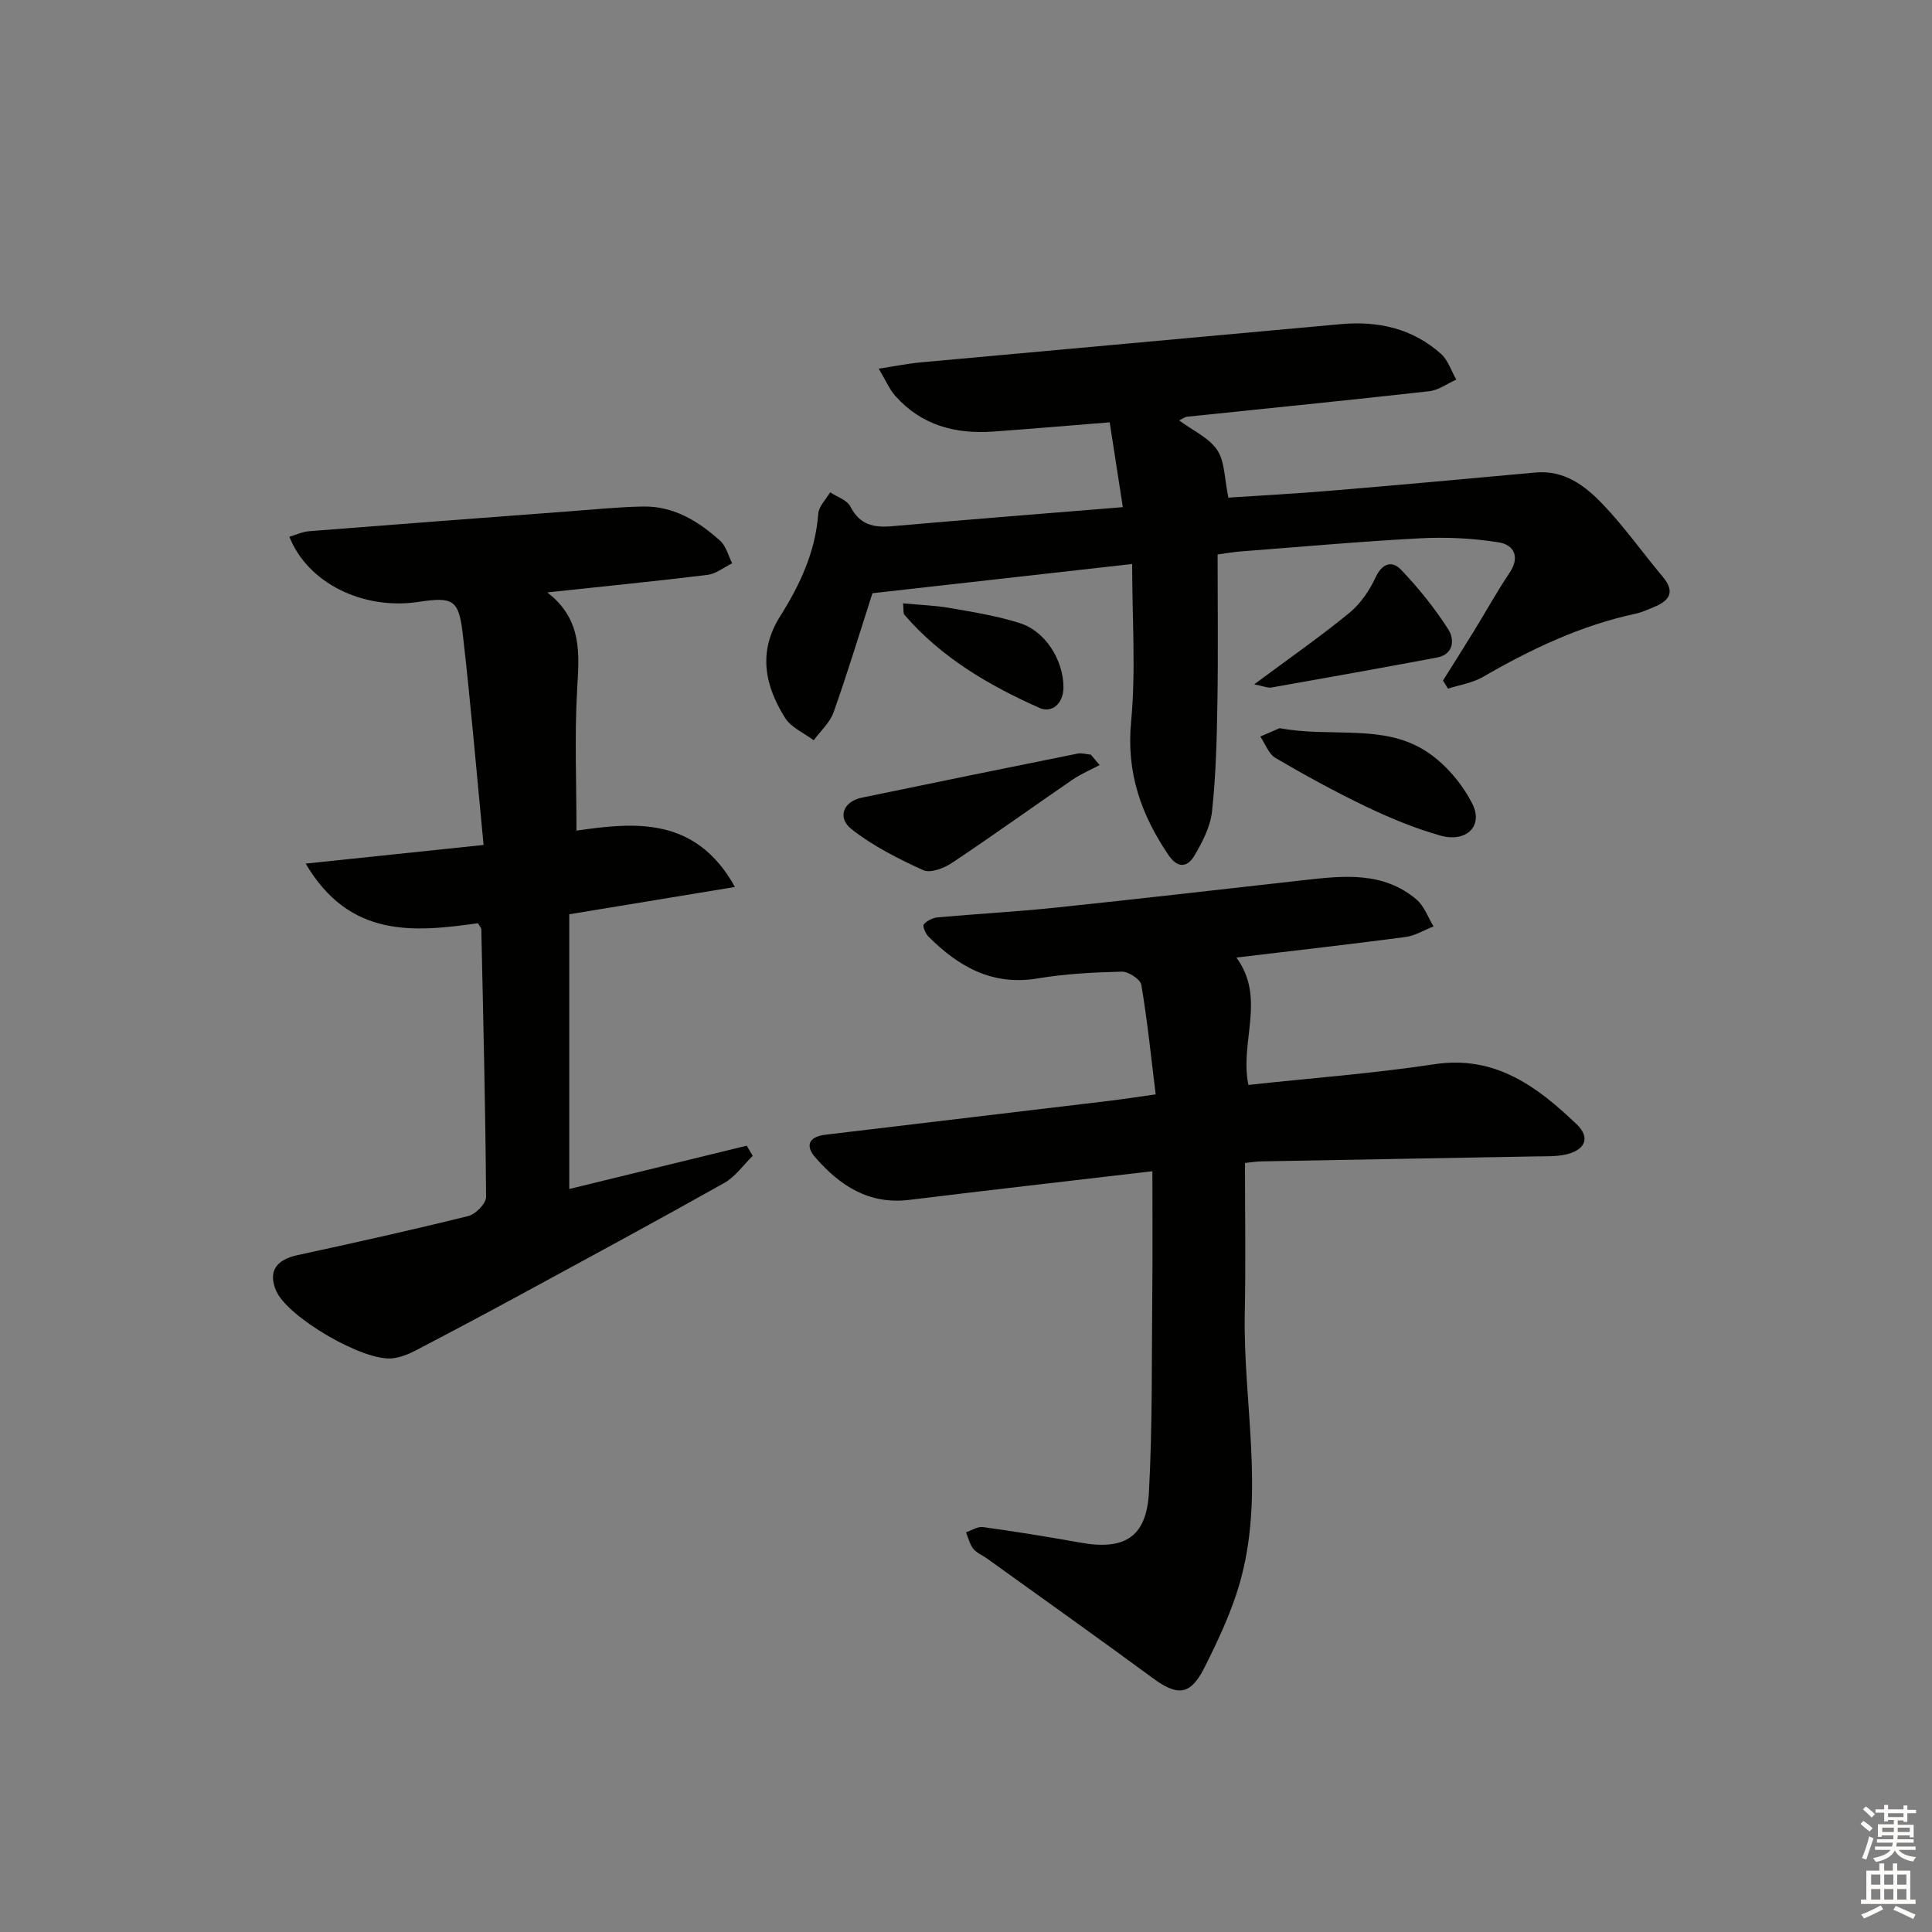 <svg enable-background="new 0 0 400 400" viewBox="0 0 400 400" xmlns="http://www.w3.org/2000/svg"><rect x="0" y="0" width="400" height="400" fill="#808080" stroke="none"/><g fill="#010100"><path d="m238.59 242.49c-17.37 2.04-33.85 3.91-50.31 5.93-8.36 1.03-14.39-2.93-19.49-8.8-2.15-2.47-1.27-4.28 2.05-4.68 19.63-2.34 39.25-4.68 58.88-7.03 2.79-.34 5.57-.77 9.55-1.33-.95-7.7-1.71-15.24-2.97-22.68-.2-1.16-2.68-2.77-4.06-2.73-5.81.14-11.66.44-17.38 1.4-9.41 1.58-16.41-2.43-22.65-8.68-.61-.61-1.24-2.17-.95-2.51.65-.76 1.85-1.36 2.88-1.45 8.11-.73 16.26-1.16 24.36-2.01 17.18-1.8 34.34-3.78 51.5-5.7 8.18-.92 16.41-1.84 23.31 4.05 1.58 1.36 2.35 3.67 3.49 5.54-1.94.75-3.83 1.93-5.83 2.19-11.49 1.52-23.01 2.82-34.99 4.25 6.2 8.43.62 17.49 2.49 26.37 12.85-1.39 25.74-2.36 38.49-4.28 12.62-1.91 21.3 4.63 29.46 12.42 2.95 2.81 1.77 5.41-2.36 6.29-1.93.41-3.97.34-5.97.37-18.97.35-37.95.67-56.92 1.03-1.13.02-2.26.22-3.41.33 0 10.51.17 20.77-.04 31.02-.37 18.23 4.03 36.58-.69 54.66-1.7 6.51-4.64 12.79-7.68 18.83-2.91 5.78-5.59 5.88-10.63 2.18-11.39-8.38-22.92-16.56-34.4-24.82-.95-.68-2.14-1.14-2.83-2.02-.74-.94-1.02-2.24-1.49-3.38 1.17-.39 2.41-1.24 3.51-1.09 6.74.94 13.47 2.02 20.16 3.22 9.13 1.65 13.7-1.11 14.2-10.38.75-13.78.56-27.62.7-41.43.09-8.14.02-16.27.02-25.08z"/><path d="m244.13 87.04c2.88 2.14 6.19 3.6 7.88 6.14 1.59 2.38 1.48 5.9 2.32 9.85 6.33-.42 13.85-.82 21.36-1.45 14.07-1.18 28.14-2.45 42.21-3.75 5.97-.55 10.28 2.74 13.94 6.57 4.47 4.67 8.22 10.02 12.39 14.98 2.67 3.18 1.43 5-1.84 6.32-1.23.49-2.45 1.08-3.73 1.35-11.36 2.44-21.67 7.33-31.65 13.11-2.15 1.25-4.8 1.63-7.22 2.41-.34-.56-.69-1.11-1.03-1.67 2.16-3.45 4.33-6.88 6.46-10.34 2.44-3.97 4.69-8.06 7.29-11.92 2.28-3.38.92-5.86-2.26-6.36-5.32-.85-10.83-1.11-16.22-.83-12.44.65-24.86 1.78-37.28 2.73-1.46.11-2.9.38-4.66.62 0 10.47.13 20.62-.04 30.76-.12 7.48-.31 14.99-1.11 22.41-.34 3.16-1.97 6.34-3.63 9.15-1.39 2.37-3.4 2.84-5.38-.08-5.67-8.36-8.75-17.05-7.75-27.58 1.01-10.66.22-21.49.22-32.69-18.85 2.12-36.31 4.08-53.77 6.05-2.58 8.01-5.12 16.39-8.04 24.64-.76 2.15-2.71 3.88-4.12 5.81-2.01-1.52-4.66-2.63-5.92-4.62-4.21-6.69-5.66-13.71-1.04-21.04 4.1-6.5 7.32-13.35 7.9-21.24.11-1.54 1.6-2.97 2.46-4.45 1.44.96 3.51 1.61 4.19 2.95 1.92 3.77 4.78 4.41 8.58 4.08 15.55-1.37 31.12-2.58 47.83-3.95-.93-5.99-1.79-11.58-2.72-17.56-8.32.66-16.2 1.34-24.1 1.91-7.85.56-14.9-1.29-20.3-7.4-1.23-1.39-1.97-3.2-3.42-5.62 3.55-.54 6.09-1.07 8.65-1.3 28.96-2.66 57.93-5.24 86.89-7.91 7.82-.72 14.94.85 20.87 6.14 1.47 1.31 2.13 3.53 3.17 5.33-1.87.83-3.67 2.19-5.61 2.41-16.67 1.87-33.37 3.53-50.06 5.27-.45.02-.85.35-1.71.77z"/><path d="m113.31 122.65c7.39 5.71 6.59 12.88 6.17 20.3-.53 9.41-.13 18.88-.13 29.02 11.85-1.7 24.65-3.08 32.81 11.67-11.16 1.84-22.32 3.68-34.3 5.65v56.88c11.95-2.92 24.35-5.94 36.74-8.97.41.7.82 1.41 1.24 2.11-1.95 1.9-3.6 4.32-5.89 5.61-14.05 7.89-28.23 15.55-42.39 23.24-7.16 3.89-14.35 7.71-21.58 11.48-1.44.75-3.05 1.38-4.65 1.58-6.01.75-21.84-8.52-24.17-14-1.67-3.94-.05-6.38 4.39-7.35 11.83-2.56 23.65-5.19 35.4-8.1 1.52-.38 3.7-2.6 3.69-3.96-.13-18.47-.59-36.94-.99-55.41-.01-.29-.3-.57-.7-1.26-13.22 1.87-26.59 3.13-35.66-12.34 12.39-1.3 24.02-2.52 36.83-3.86-1.46-15.1-2.67-29.46-4.32-43.77-.82-7.06-2.05-7.63-9.18-6.55-11.45 1.72-22.9-3.88-26.71-13.49 1.39-.4 2.72-1.04 4.09-1.15 17.89-1.41 35.79-2.76 53.69-4.1 5.13-.38 10.25-.91 15.39-1.01 6.36-.13 11.51 3.02 16.03 7.1 1.23 1.11 1.67 3.07 2.48 4.65-1.7.83-3.33 2.18-5.1 2.4-10.65 1.31-21.34 2.36-33.18 3.63z"/><path d="m227.67 158.4c-1.87.99-3.86 1.82-5.6 3.01-8.36 5.73-16.58 11.65-25.02 17.27-1.64 1.09-4.44 2.15-5.91 1.48-5.18-2.37-10.41-5-14.85-8.5-3.03-2.39-1.65-5.73 2.08-6.5 14.9-3.1 29.82-6.13 44.74-9.14.86-.17 1.82.14 2.73.22.62.72 1.23 1.44 1.83 2.16z"/><path d="m264.94 150.76c10.63 1.98 21.21-.92 30.06 4.62 4.05 2.53 7.66 6.75 9.83 11.03 2.35 4.66-1.3 8.11-6.68 6.57-5.23-1.49-10.33-3.6-15.25-5.95-6.42-3.07-12.67-6.5-18.81-10.09-1.43-.84-2.13-2.93-3.16-4.45 1.57-.68 3.13-1.35 4.01-1.73z"/><path d="m259.66 141.69c7.28-5.41 13.65-9.84 19.64-14.74 2.31-1.89 4.21-4.62 5.47-7.35 1.4-3.03 3.45-3.59 5.32-1.63 3.61 3.79 6.94 7.93 9.76 12.33 1.28 2 1.24 5.17-2.35 5.84-11.41 2.14-22.83 4.18-34.26 6.2-.72.14-1.52-.25-3.58-.65z"/><path d="m186.97 124.92c3.44.33 6.64.42 9.76.97 4.86.85 9.79 1.64 14.47 3.14 5.31 1.7 8.89 7.65 8.98 13.1.06 3.62-2.47 5.55-4.94 4.45-10.48-4.67-20.37-10.43-28-19.31-.26-.29-.13-.91-.27-2.35z"/></g><path d="m385.2 377.6.6-.6c.6.4 1.3.9 1.9 1.5l-.6.7c-.8-.6-1.4-1.1-1.9-1.6zm.3 7.1c.6-1.4 1.1-2.9 1.5-4.5.3.1.6.3.9.4-.5 1.4-1 2.9-1.5 4.4zm.2-10.1.6-.6c.7.5 1.3 1.1 1.9 1.6l-.7.7c-.6-.6-1.2-1.2-1.8-1.7zm8.4-.8h.8v.9h1.8v.7h-1.8v1.8h-.8v-.3h-1.2v.9h3.3v2.6h-.8v-.4h-2.5c0 .3 0 .6-.1.8h3.4v.7h-3.5c0 .3-.1.6-.1.8h4v.7h-3.5c.7.9 1.9 1.3 3.6 1.5-.2.2-.4.5-.6.9-1.9-.3-3.2-1.1-3.8-2.3-.5 1.1-1.8 2-3.9 2.4-.2-.3-.4-.5-.6-.8 1.9-.4 3.1-.9 3.6-1.7h-3.2v-.7h3.5c.1-.2.1-.5.2-.8h-3.3v-.7h3.4c0-.2 0-.5 0-.8h-2.4v.3h-.8v-2.6h3.3v-.9h-1.2v.3h-.8v-1.8h-1.8v-.7h1.8v-.9h.8v.9h3.2zm-4.4 5.5h2.4c0-.3 0-.6 0-.9h-2.4zm1.2-3.1h3.2v-.8h-3.2zm4.4 2.2h-2.4v.9h2.5v-.9z" fill="#fcfbfa"/><path d="m389.2 385.8h.9v1.5h1.8v-1.5h.9v1.5h2.7v6h1.1v.9h-11.3v-.9h1.1v-6h2.7v-1.5zm.2 8.7.5.8c-1.2.6-2.5 1.3-4 1.9-.2-.3-.3-.6-.6-.8 1.6-.6 3-1.3 4.1-1.9zm-2-4.3h1.9v-2.1h-1.9zm0 3.1h1.9v-2.2h-1.9zm2.7-3.1h1.9v-2.1h-1.9zm0 3.1h1.9v-2.2h-1.9zm2.4 1.3c1.4.6 2.7 1.2 4.1 1.8l-.5.9c-1.5-.7-2.8-1.4-4.1-1.9zm2.2-6.5h-1.9v2.1h1.9zm-1.9 5.2h1.9v-2.2h-1.9z" fill="#fcfbfa"/></svg>